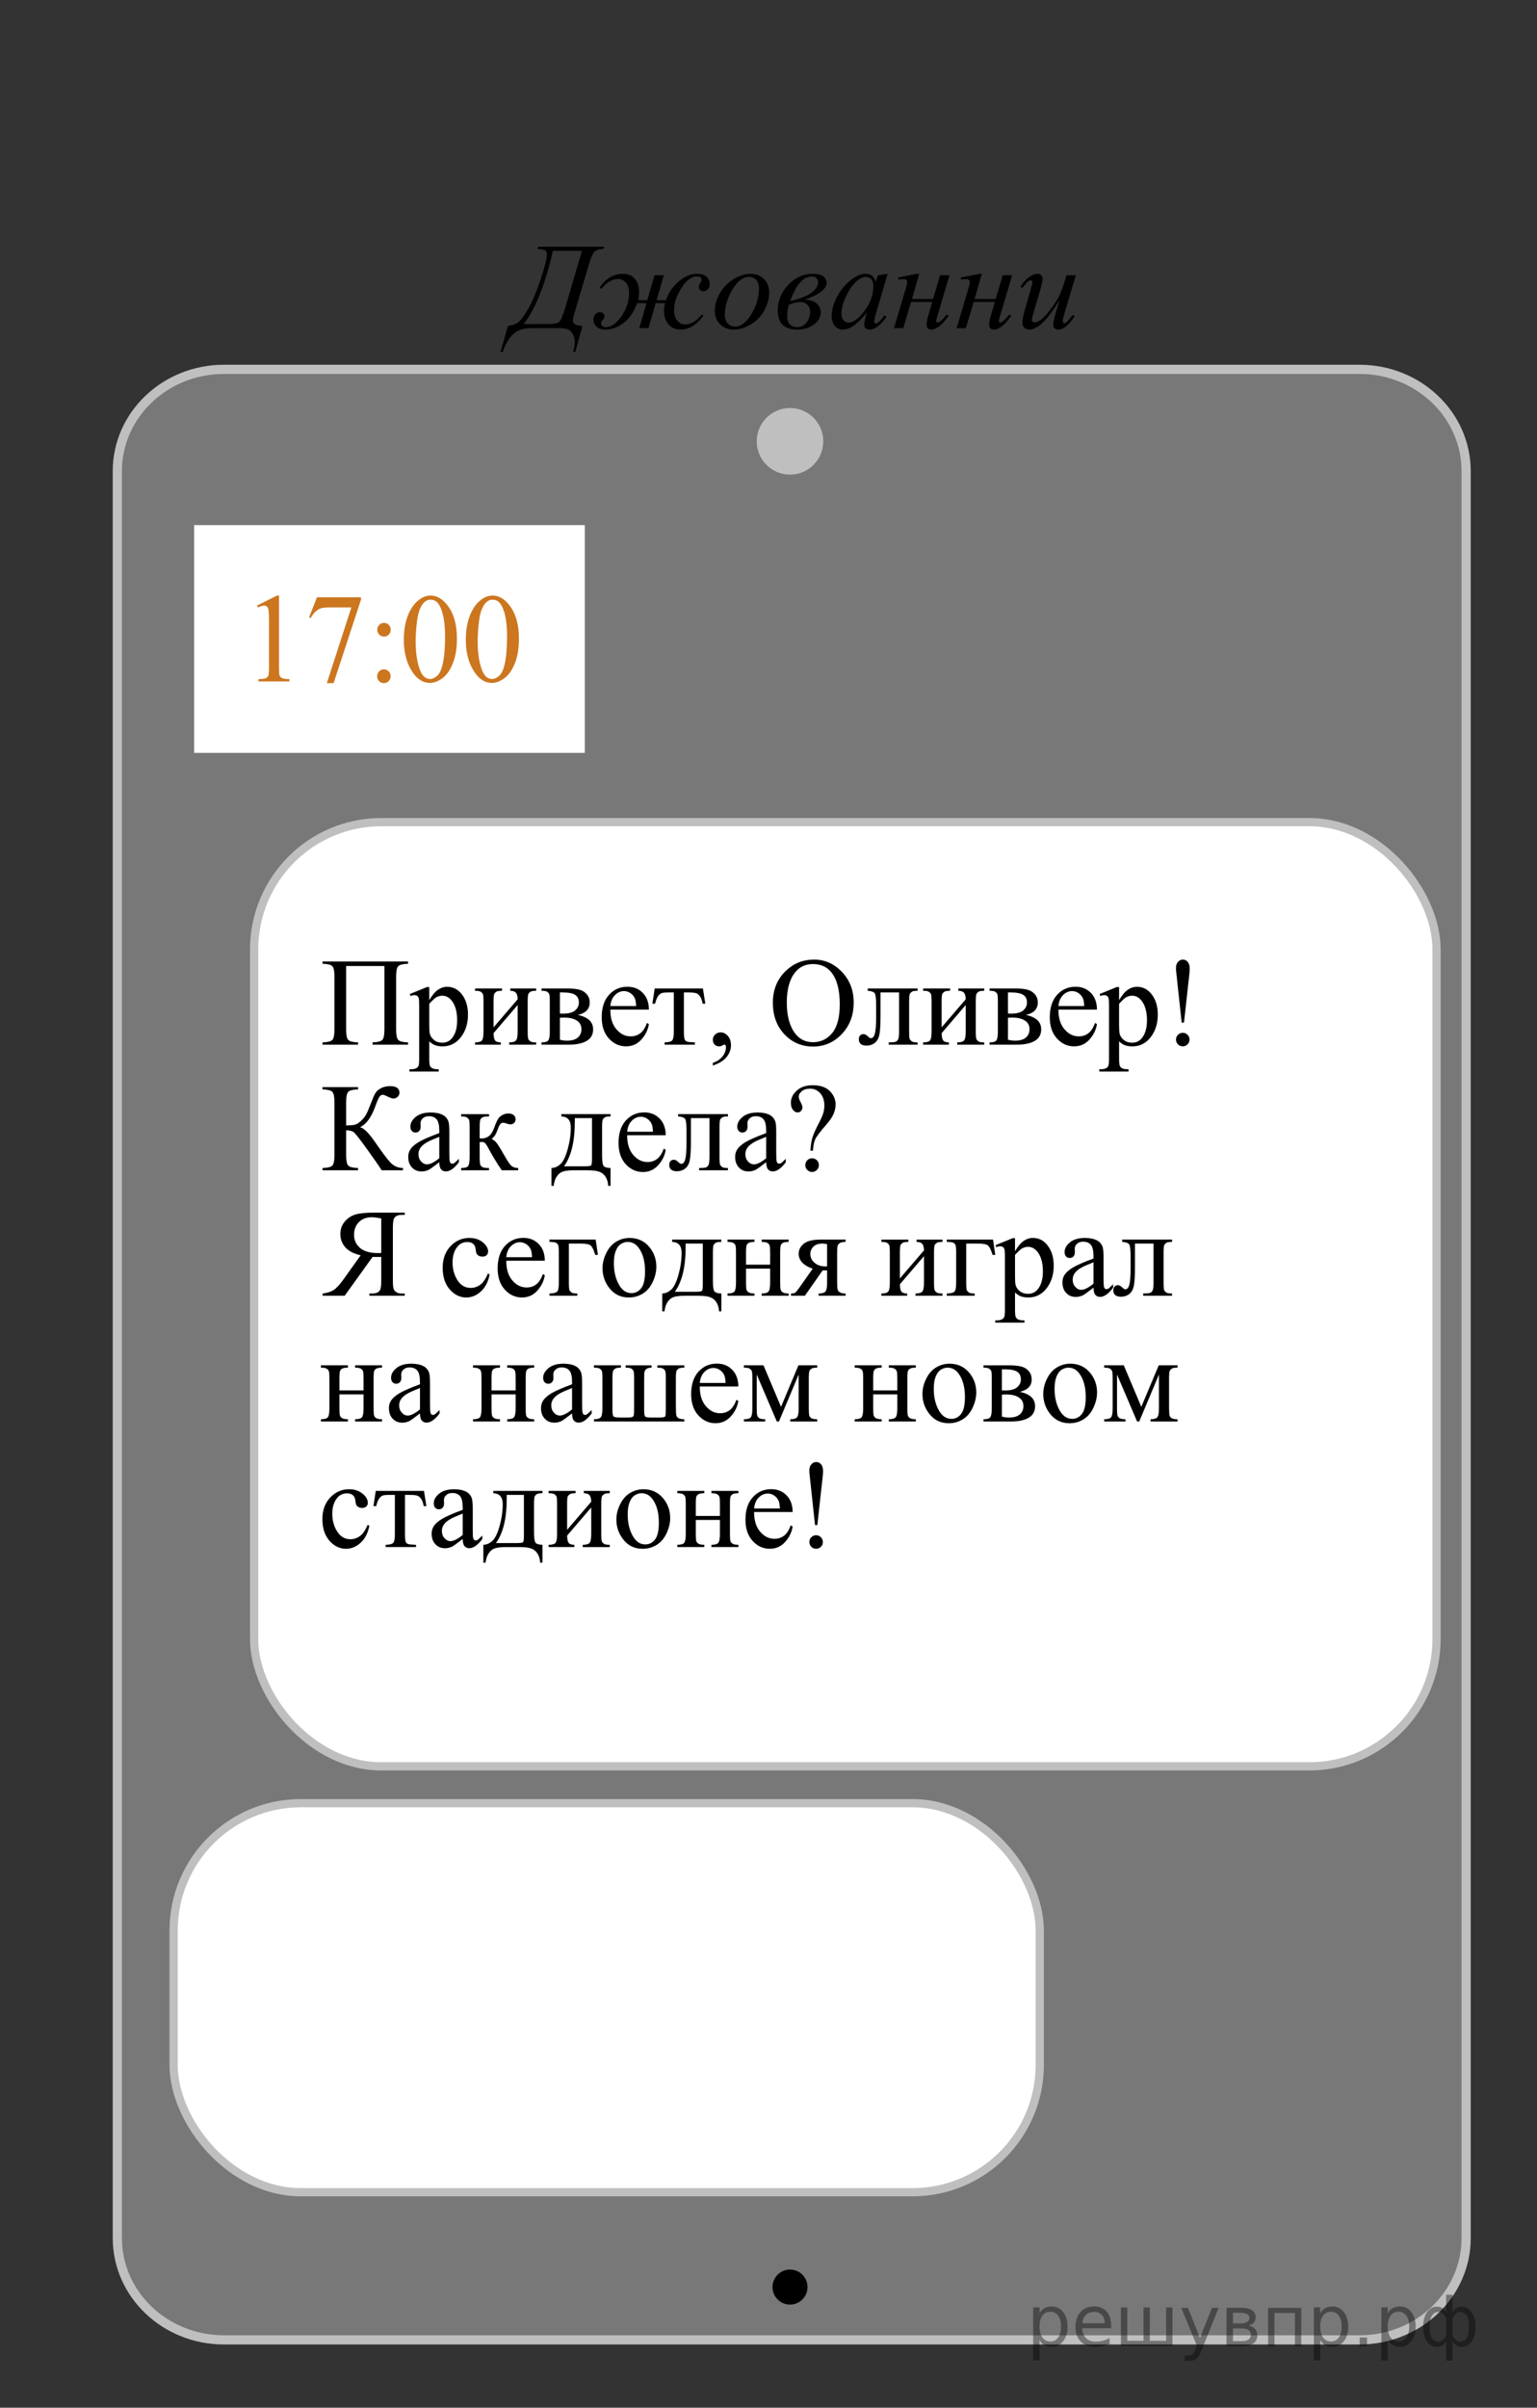<?xml version="1.0" encoding="UTF-8"?>
<svg id="_Слой_1" xmlns="http://www.w3.org/2000/svg" version="1.1" viewBox="0 0 186.739 292.325" width="186.739px" height="292.325px">
  <rect x="0" y="0" width="186.739" height="292.325" fill="#333333" stroke="none"/>
  <!-- Generator: Adobe Illustrator 29.6.1, SVG Export Plug-In . SVG Version: 2.1.1 Build 9)  -->
  <path d="M27.206,44.843h137.973c7.152,0,12.951,5.533,12.951,12.358v214.529c0,6.825-5.799,12.358-12.951,12.358H27.206c-7.152,0-12.951-5.533-12.951-12.358V57.201c0-6.825,5.799-12.358,12.951-12.358Z" fill="#c0bfbf" fill-opacity=".5" stroke="#c0bfbf" stroke-miterlimit="10" stroke-width="1.116"/>
  <rect x="23.585" y="63.756" width="47.463" height="27.652" fill="#fff"/>
  <circle cx="95.982" cy="53.581" r="4.043" fill="#c0bfbf"/>
  <circle cx="95.982" cy="277.677" r="2.126"/>
  <rect x="30.877" y="99.816" width="143.657" height="114.639" rx="15.457" ry="15.457" fill="#fff" stroke="#c0bfbf" stroke-miterlimit="10"/>
  <rect x="21.094" y="218.928" width="105.231" height="47.232" rx="15.457" ry="15.457" fill="#fff" stroke="#c0bfbf" stroke-miterlimit="10"/>
  <g isolation="isolate">
    <g isolation="isolate">
      <path d="M31.226,73.522l2.428-1.212h.243v8.622c0,.572.023.929.069,1.069.047.141.144.248.291.324.147.075.446.117.897.128v.278h-3.752v-.278c.471-.011.774-.052.912-.125.138-.072.233-.17.287-.293s.081-.491.081-1.104v-5.512c0-.743-.024-1.221-.074-1.431-.034-.161-.097-.279-.188-.354s-.199-.113-.327-.113c-.182,0-.434.078-.758.233l-.11-.233h.001Z" fill="#cc761f"/>
      <path d="M38.509,72.521h5.349v.286l-3.325,10.136h-.824l2.979-9.194h-2.744c-.555,0-.949.067-1.185.203-.412.23-.743.587-.993,1.069l-.213-.083.956-2.417h0Z" fill="#cc761f"/>
    </g>
    <g isolation="isolate">
      <path d="M46.639,81.263c.23,0,.426.083.585.249.159.165.239.364.239.595s-.081.428-.243.591c-.161.163-.355.245-.581.245s-.418-.082-.577-.245c-.16-.163-.239-.36-.239-.591s.079-.43.239-.595c.159-.166.352-.249.577-.249ZM46.654,75.624c.226,0,.418.081.578.244.159.164.238.36.238.592s-.079.428-.238.591c-.16.163-.353.245-.578.245s-.418-.082-.577-.245-.239-.36-.239-.591.08-.428.239-.592c.159-.163.352-.244.577-.244Z" fill="#cc761f"/>
    </g>
    <g isolation="isolate">
      <path d="M49.062,77.687c0-1.165.172-2.168.516-3.009.343-.841.799-1.467,1.368-1.879.441-.326.897-.489,1.368-.489.766,0,1.452.399,2.061,1.197.76.989,1.14,2.329,1.14,4.021,0,1.185-.166,2.191-.5,3.02-.333.828-.759,1.43-1.276,1.804s-1.017.561-1.497.561c-.951,0-1.743-.575-2.376-1.725-.535-.969-.803-2.136-.803-3.501h-.001ZM50.504,77.875c0,1.406.169,2.553.508,3.441.279.748.696,1.122,1.251,1.122.265,0,.539-.121.823-.365.285-.243.501-.651.647-1.224.226-.863.339-2.081.339-3.652,0-1.164-.118-2.136-.354-2.914-.177-.577-.404-.986-.684-1.228-.201-.165-.444-.248-.729-.248-.334,0-.631.153-.891.459-.353.417-.593,1.072-.721,1.966s-.191,1.774-.191,2.643h.002Z" fill="#cc761f"/>
      <path d="M56.595,77.687c0-1.165.172-2.168.516-3.009.343-.841.799-1.467,1.368-1.879.441-.326.897-.489,1.368-.489.766,0,1.452.399,2.061,1.197.76.989,1.14,2.329,1.14,4.021,0,1.185-.166,2.191-.5,3.02-.333.828-.759,1.43-1.276,1.804s-1.017.561-1.497.561c-.951,0-1.743-.575-2.376-1.725-.535-.969-.803-2.136-.803-3.501h-.001ZM58.037,77.875c0,1.406.169,2.553.508,3.441.279.748.696,1.122,1.251,1.122.265,0,.539-.121.823-.365.285-.243.501-.651.647-1.224.226-.863.339-2.081.339-3.652,0-1.164-.118-2.136-.354-2.914-.177-.577-.404-.986-.684-1.228-.201-.165-.444-.248-.729-.248-.334,0-.631.153-.891.459-.353.417-.593,1.072-.721,1.966s-.191,1.774-.191,2.643h.002Z" fill="#cc761f"/>
    </g>
  </g>
  <g>
    <path d="M65.396,29.952h8.003l-.097.27c-.491.015-.844.123-1.057.325-.213.202-.419.636-.618,1.302l-1.824,6.134c-.129.433-.193.744-.193.934,0,.408.384.627,1.154.656l-.864,3.159h-.275c.139-.477.208-.885.208-1.226,0-.389-.093-.725-.279-1.007-.186-.282-.396-.462-.629-.54-.233-.078-.593-.117-1.08-.117h-3.365c-.536,0-1.01.089-1.422.266-.412.178-.79.49-1.135.938-.345.447-.624,1.009-.837,1.685h-.275l.908-3.159c.566-.073,1.006-.243,1.321-.51.315-.268.708-.812,1.176-1.634.469-.821.958-1.992,1.467-3.512s.763-2.53.763-3.031c0-.258-.077-.425-.231-.503-.154-.078-.459-.131-.916-.161l.097-.27ZM67.175,30.455c-.938,4.095-2.119,7.056-3.544,8.884h3.067c.63,0,1.046-.088,1.247-.266.201-.177.465-.816.793-1.915l1.965-6.704h-3.529Z"/>
    <path d="M79.527,33.416h1.124l-.878,3.027h1.154c.253-.836.747-1.579,1.481-2.229.734-.649,1.504-.974,2.308-.974.466,0,.835.114,1.105.343s.406.535.406.919c0,.253-.072.458-.216.616-.144.158-.323.237-.536.237-.377,0-.566-.187-.566-.562,0-.146.067-.311.201-.496.089-.122.134-.224.134-.306,0-.287-.188-.431-.566-.431-.66,0-1.289.469-1.887,1.408s-.897,1.829-.897,2.67c0,.554.129.984.387,1.291.258.306.578.459.96.459.709,0,1.379-.396,2.01-1.189l.231.109c-.849,1.138-1.774,1.707-2.777,1.707-.65,0-1.151-.218-1.504-.653-.353-.436-.528-.984-.528-1.645,0-.292.042-.596.126-.912h-1.132l-.886,3.034h-1.109l.878-3.034h-1.139c-.387,1.06-.933,1.86-1.638,2.399-.705.54-1.441.81-2.211.81-.472,0-.833-.116-1.083-.347-.251-.231-.376-.519-.376-.864,0-.277.081-.497.242-.66s.344-.245.547-.245c.174,0,.309.054.406.161s.145.224.145.35c0,.131-.072.277-.216.438-.129.141-.193.28-.193.416,0,.126.052.234.156.325.104.09.23.135.379.135.67,0,1.314-.44,1.932-1.32.618-.88.927-1.826.927-2.837,0-.544-.13-.963-.391-1.254-.261-.292-.565-.438-.912-.438-.715,0-1.407.398-2.077,1.196l-.201-.138c.765-1.128,1.708-1.692,2.829-1.692.615,0,1.098.202,1.448.605.35.403.525.936.525,1.597,0,.321-.04.654-.119,1h1.117l.878-3.027Z"/>
    <path d="M93.451,35.525c0,.729-.197,1.451-.592,2.166-.395.715-.944,1.281-1.649,1.7-.705.418-1.39.627-2.055.627-.68,0-1.234-.213-1.664-.639-.43-.425-.644-.976-.644-1.652,0-.715.209-1.432.629-2.152s.98-1.289,1.683-1.707c.702-.418,1.381-.627,2.036-.627s1.195.211,1.619.635c.424.423.637.972.637,1.648ZM92.215,35.021c0-.452-.113-.799-.339-1.04-.226-.241-.518-.361-.875-.361-.729,0-1.401.512-2.014,1.535-.613,1.024-.919,2.042-.919,3.053,0,.462.119.818.357,1.068s.539.376.901.376c.7,0,1.356-.51,1.969-1.528.613-1.019.919-2.053.919-3.104Z"/>
    <path d="M97.783,36.378c.645.029,1.129.191,1.451.485.324.294.484.653.484,1.076,0,.564-.277,1.052-.83,1.462-.553.411-1.229.617-2.028.617-1.578,0-2.367-.788-2.367-2.363,0-1.148.425-2.17,1.273-3.067s1.849-1.346,2.999-1.346c.57,0,.992.102,1.262.306.271.205.406.462.406.773,0,.763-.883,1.449-2.65,2.057ZM95.855,36.991c-.144.438-.216.904-.216,1.4,0,.467.115.805.347,1.014.23.209.514.313.852.313.467,0,.85-.186,1.146-.558.299-.372.447-.811.447-1.316,0-.331-.109-.608-.328-.832s-.496-.335-.834-.335c-.422,0-.893.104-1.414.313ZM96.005,36.553c1.185-.282,2.046-.619,2.583-1.01.535-.392.803-.818.803-1.28,0-.165-.061-.322-.186-.47-.123-.148-.312-.223-.566-.223-1.047,0-1.925.995-2.634,2.983Z"/>
    <path d="M107.843,33.242l-1.452,4.945-.163.664c-.015.063-.022.117-.022.161,0,.078.024.146.074.204.04.044.09.066.149.066.064,0,.148-.039.253-.117.193-.141.451-.433.774-.875l.253.175c-.343.506-.695.891-1.058,1.156-.362.265-.697.398-1.005.398-.213,0-.373-.053-.48-.157-.106-.104-.159-.256-.159-.456,0-.238.054-.552.163-.941l.156-.547c-.65.832-1.248,1.413-1.794,1.744-.392.238-.776.357-1.153.357-.363,0-.676-.147-.938-.441-.263-.294-.395-.699-.395-1.214,0-.773.237-1.589.711-2.447s1.076-1.545,1.806-2.061c.57-.409,1.108-.613,1.615-.613.303,0,.555.078.756.233.2.156.354.413.457.773l.269-.832,1.184-.175ZM105.192,33.621c-.317,0-.655.146-1.013.438-.506.414-.956,1.026-1.351,1.838-.395.812-.592,1.546-.592,2.203,0,.331.084.592.253.784.169.192.362.288.58.288.541,0,1.13-.392,1.765-1.174.849-1.041,1.273-2.108,1.273-3.202,0-.414-.082-.712-.246-.897-.163-.185-.387-.277-.67-.277Z"/>
    <path d="M109.131,33.694l2.285-.452h.268l-.886,3.056h2.568l.849-2.881h1.146l-1.496,5.033c-.079.277-.119.455-.119.532,0,.122.055.183.164.183.218,0,.583-.321,1.094-.963l.254.131c-.789,1.123-1.492,1.685-2.107,1.685-.387,0-.58-.227-.58-.679,0-.224.094-.656.282-1.298l.41-1.378h-2.576l-.945,3.18h-1.124l1.443-4.858c.109-.37.164-.605.164-.708,0-.263-.166-.394-.499-.394-.079,0-.277.017-.595.051v-.241Z"/>
    <path d="M116.74,33.694l2.285-.452h.268l-.886,3.056h2.568l.849-2.881h1.146l-1.496,5.033c-.079.277-.119.455-.119.532,0,.122.055.183.164.183.218,0,.583-.321,1.094-.963l.254.131c-.789,1.123-1.492,1.685-2.107,1.685-.387,0-.58-.227-.58-.679,0-.224.094-.656.282-1.298l.41-1.378h-2.576l-.945,3.18h-1.124l1.443-4.858c.109-.37.164-.605.164-.708,0-.263-.166-.394-.499-.394-.079,0-.277.017-.595.051v-.241Z"/>
    <path d="M130.707,33.416l-1.296,4.348c-.193.646-.29,1.055-.29,1.225,0,.087.017.152.049.193.032.042.075.062.13.062.084,0,.178-.038.279-.113.102-.076.358-.376.771-.901l.224.167c-.393.608-.795,1.055-1.206,1.342-.273.185-.536.277-.789.277-.194,0-.346-.054-.454-.161-.109-.107-.164-.246-.164-.416,0-.165.032-.384.097-.656.079-.36.306-1.143.678-2.349-.844,1.356-1.55,2.293-2.118,2.808-.568.516-1.096.773-1.582.773-.229,0-.422-.078-.581-.234-.158-.155-.238-.352-.238-.591,0-.364.109-.924.328-1.677l.647-2.254c.159-.54.238-.875.238-1.007,0-.058-.021-.108-.063-.149-.042-.041-.088-.062-.138-.062-.104,0-.208.037-.312.109-.104.073-.34.343-.707.81l-.231-.16c.373-.564.768-.98,1.185-1.248.317-.209.61-.313.878-.313.184,0,.334.057.45.171.117.114.175.261.175.441,0,.262-.099.732-.298,1.408l-.699,2.356c-.193.642-.29,1.048-.29,1.218,0,.092.03.167.093.222.062.056.146.084.249.084.164,0,.377-.08.641-.241.263-.161.614-.517,1.054-1.068.438-.552.801-1.07,1.087-1.554.285-.484.589-1.253.911-2.309l.164-.555h1.132Z"/>
  </g>
  <g>
    <g>
      <path d="M46.707,117.286h-4.652v7.707c0,.665.085,1.087.255,1.266.17.179.568.278,1.194.298v.275h-4.319v-.275c.622-.02,1.018-.119,1.191-.298.172-.179.259-.601.259-1.266v-6.419c0-.665-.086-1.087-.259-1.266-.173-.179-.569-.278-1.191-.298v-.276h10.391v.276c-.621.02-1.018.119-1.19.298-.173.179-.259.601-.259,1.266v6.419c0,.665.086,1.087.259,1.266.172.179.569.278,1.19.298v.275h-4.312v-.275c.616-.02,1.011-.118,1.183-.294.173-.177.259-.6.259-1.27v-7.707Z"/>
      <path d="M49.789,120.688l2.085-.849h.281v1.594c.35-.601.702-1.021,1.054-1.263.352-.24.723-.36,1.113-.36.68,0,1.247.268,1.701.804.557.655.836,1.509.836,2.562,0,1.177-.335,2.149-1.006,2.919-.552.631-1.248.946-2.085.946-.365,0-.68-.053-.947-.157-.197-.074-.419-.223-.666-.446v2.077c0,.467.028.764.085.89.057.127.156.228.296.302.141.075.396.112.766.112v.275h-3.55v-.275h.185c.271.005.503-.048.695-.156.094-.055.167-.144.218-.265.052-.122.078-.431.078-.927v-6.449c0-.441-.02-.722-.059-.841s-.103-.209-.188-.269c-.086-.06-.204-.089-.352-.089-.118,0-.269.034-.451.104l-.088-.238ZM52.155,121.873v2.546c0,.552.022.914.067,1.088.069.288.238.541.506.759.269.219.607.328,1.017.328.493,0,.892-.193,1.198-.581.399-.506.599-1.219.599-2.137,0-1.043-.227-1.845-.68-2.405-.316-.388-.69-.581-1.125-.581-.236,0-.471.06-.702.179-.178.09-.471.357-.88.805Z"/>
      <path d="M59.965,124.732l2.929-3.411c-.01-.382-.082-.647-.215-.796-.133-.149-.362-.227-.688-.231v-.283h3.15v.283c-.331,0-.552.034-.666.101-.114.067-.202.15-.266.25-.064.099-.096.422-.096.968v3.619c0,.525.027.84.081.941s.139.191.255.269c.116.077.346.115.691.115v.275h-3.276v-.275c.409,0,.683-.076.821-.228.138-.151.207-.518.207-1.098v-3.21l-2.929,3.418c.01.422.069.713.177.871.108.159.343.241.703.246v.275h-3.128v-.275c.438,0,.72-.081.843-.242.124-.161.185-.522.185-1.083v-3.619c0-.531-.027-.846-.082-.942s-.138-.184-.251-.261c-.113-.076-.345-.115-.695-.115v-.283h3.276v.283c-.33,0-.552.034-.666.101-.113.067-.202.15-.266.25-.064.099-.096.422-.096.968v3.12Z"/>
      <path d="M70.207,123.227c1.237.259,1.856.842,1.856,1.75,0,.621-.257,1.085-.772,1.393s-1.234.462-2.156.462h-3.343v-.275c.439,0,.716-.083.832-.25.116-.166.174-.524.174-1.075v-3.619c0-.536-.026-.852-.078-.946-.052-.094-.133-.18-.244-.257-.111-.076-.339-.115-.684-.115v-.283h3.121c.602,0,1.088.048,1.461.142.372.095.678.281.917.559.239.278.358.616.358,1.013,0,.774-.48,1.276-1.442,1.504ZM68.025,123.057c.217.005.348.008.392.008.675,0,1.164-.131,1.464-.392.3-.26.451-.577.451-.949,0-.432-.153-.744-.458-.938-.306-.193-.793-.29-1.464-.29h-.385v2.562ZM68.025,126.228c.247.08.54.119.88.119.587,0,1.023-.129,1.309-.387s.429-.591.429-.998c0-.457-.185-.807-.555-1.05-.37-.243-.883-.365-1.539-.365-.163,0-.337.005-.525.016v2.665Z"/>
      <path d="M74.155,122.58c-.005,1.013.239,1.807.732,2.383s1.072.864,1.738.864c.444,0,.83-.123,1.158-.369.328-.245.603-.666.824-1.262l.229.148c-.104.681-.404,1.3-.902,1.858s-1.122.838-1.871.838c-.813,0-1.51-.319-2.089-.957-.58-.638-.869-1.496-.869-2.573,0-1.166.297-2.076.891-2.729.594-.653,1.34-.979,2.237-.979.759,0,1.383.252,1.871.756.488.504.732,1.178.732,2.021h-4.681ZM74.155,122.148h3.135c-.024-.437-.076-.745-.155-.924-.123-.277-.307-.496-.551-.655-.244-.158-.499-.238-.765-.238-.41,0-.775.16-1.099.48-.323.32-.511.766-.565,1.337Z"/>
      <path d="M79.543,120.011h5.857l.295,1.847h-.333c-.059-.372-.158-.66-.296-.863s-.296-.338-.473-.402c-.178-.064-.481-.097-.91-.097h-.592v4.736c0,.506.031.827.093.964.062.137.161.228.299.271.138.045.454.075.947.09v.275h-3.683v-.275c.473-.01.778-.087.914-.231.135-.144.203-.509.203-1.094v-4.736h-.606c-.424,0-.712.026-.865.078-.153.053-.299.177-.44.372-.141.196-.26.501-.359.912h-.333l.281-1.847Z"/>
      <path d="M86.606,129.371v-.327c.508-.169.901-.431,1.18-.786.278-.354.417-.73.417-1.128,0-.095-.022-.174-.066-.238-.035-.045-.069-.067-.104-.067-.054,0-.172.05-.355.149-.089.045-.183.067-.281.067-.242,0-.434-.072-.577-.217-.143-.144-.214-.342-.214-.596,0-.243.092-.451.277-.625s.411-.261.677-.261c.325,0,.615.143.869.428.254.286.381.664.381,1.136,0,.512-.176.987-.528,1.426-.353.439-.911.786-1.675,1.039Z"/>
      <path d="M98.905,116.504c1.302,0,2.429.498,3.383,1.493s1.432,2.237,1.432,3.727c0,1.534-.481,2.808-1.442,3.82s-2.125,1.519-3.49,1.519c-1.381,0-2.541-.493-3.479-1.481-.939-.988-1.41-2.267-1.41-3.835,0-1.604.542-2.911,1.627-3.924.941-.879,2.068-1.318,3.38-1.318ZM98.765,117.048c-.897,0-1.617.335-2.159,1.005-.676.834-1.014,2.056-1.014,3.664,0,1.647.351,2.916,1.051,3.805.537.675,1.247,1.013,2.129,1.013.942,0,1.72-.37,2.334-1.109.613-.74.921-1.906.921-3.5,0-1.728-.338-3.016-1.014-3.864-.542-.676-1.292-1.013-2.248-1.013Z"/>
      <path d="M105.427,120.011h6.058v.283c-.336,0-.559.034-.67.101-.111.067-.199.15-.264.25-.062.099-.096.422-.096.968v3.619c0,.525.027.84.082.941s.139.191.256.269c.115.077.346.115.691.115v.275h-3.507v-.275c.38,0,.643-.02.788-.06s.26-.136.344-.287.126-.478.126-.979v-4.736h-2.256v2.874c0,1.088-.048,1.851-.145,2.29-.096.439-.285.765-.569.976-.283.211-.607.316-.973.316-.631,0-.946-.263-.946-.789,0-.179.051-.325.151-.439.102-.114.233-.172.396-.172.172,0,.332.072.48.217.192.188.337.282.437.282.222,0,.383-.187.484-.562.101-.375.151-1.031.151-1.97v-1.504c0-.774-.056-1.246-.167-1.415-.11-.169-.396-.271-.854-.306v-.283Z"/>
      <path d="M114.404,124.732l2.929-3.411c-.01-.382-.081-.647-.214-.796-.134-.149-.362-.227-.688-.231v-.283h3.15v.283c-.33,0-.552.034-.665.101-.113.067-.202.15-.267.25-.063.099-.096.422-.096.968v3.619c0,.525.027.84.081.941.055.102.14.191.255.269.116.077.347.115.691.115v.275h-3.275v-.275c.409,0,.683-.076.82-.228.139-.151.207-.518.207-1.098v-3.21l-2.929,3.418c.011.422.069.713.178.871.108.159.343.241.703.246v.275h-3.129v-.275c.439,0,.72-.081.844-.242.123-.161.185-.522.185-1.083v-3.619c0-.531-.027-.846-.081-.942-.055-.097-.139-.184-.252-.261-.113-.076-.345-.115-.695-.115v-.283h3.276v.283c-.33,0-.552.034-.665.101-.114.067-.203.15-.267.25-.064.099-.097.422-.097.968v3.12Z"/>
      <path d="M124.646,123.227c1.238.259,1.856.842,1.856,1.75,0,.621-.258,1.085-.772,1.393-.516.308-1.234.462-2.156.462h-3.343v-.275c.439,0,.717-.083.832-.25.116-.166.174-.524.174-1.075v-3.619c0-.536-.025-.852-.077-.946-.052-.094-.133-.18-.244-.257-.111-.076-.339-.115-.685-.115v-.283h3.121c.602,0,1.089.048,1.461.142.372.095.678.281.917.559.239.278.358.616.358,1.013,0,.774-.48,1.276-1.442,1.504ZM122.464,123.057c.218.005.348.008.393.008.675,0,1.163-.131,1.464-.392.301-.26.451-.577.451-.949,0-.432-.152-.744-.458-.938-.306-.193-.794-.29-1.465-.29h-.385v2.562ZM122.464,126.228c.247.08.54.119.881.119.586,0,1.022-.129,1.309-.387s.429-.591.429-.998c0-.457-.185-.807-.555-1.05-.369-.243-.882-.365-1.538-.365-.162,0-.338.005-.525.016v2.665Z"/>
      <path d="M128.595,122.58c-.005,1.013.239,1.807.732,2.383.492.576,1.072.864,1.737.864.444,0,.83-.123,1.157-.369.328-.245.604-.666.825-1.262l.229.148c-.104.681-.404,1.3-.901,1.858-.498.559-1.122.838-1.871.838-.813,0-1.51-.319-2.09-.957-.579-.638-.868-1.496-.868-2.573,0-1.166.297-2.076.891-2.729.594-.653,1.34-.979,2.237-.979.759,0,1.383.252,1.871.756s.731,1.178.731,2.021h-4.681ZM128.595,122.148h3.136c-.025-.437-.077-.745-.155-.924-.124-.277-.308-.496-.551-.655-.244-.158-.5-.238-.766-.238-.409,0-.775.16-1.099.48s-.512.766-.565,1.337Z"/>
      <path d="M133.599,120.688l2.085-.849h.281v1.594c.351-.601.701-1.021,1.054-1.263.353-.24.724-.36,1.113-.36.681,0,1.247.268,1.701.804.557.655.835,1.509.835,2.562,0,1.177-.335,2.149-1.005,2.919-.553.631-1.248.946-2.086.946-.365,0-.681-.053-.946-.157-.197-.074-.419-.223-.666-.446v2.077c0,.467.028.764.085.89.057.127.155.228.296.302.141.075.396.112.766.112v.275h-3.55v-.275h.185c.271.005.503-.048.695-.156.094-.055.167-.144.219-.265.052-.122.077-.431.077-.927v-6.449c0-.441-.02-.722-.06-.841-.039-.119-.102-.209-.188-.269-.086-.06-.203-.089-.351-.089-.118,0-.27.034-.451.104l-.089-.238ZM135.965,121.873v2.546c0,.552.022.914.066,1.088.069.288.238.541.507.759.269.219.607.328,1.017.328.493,0,.893-.193,1.198-.581.399-.506.6-1.219.6-2.137,0-1.043-.228-1.845-.681-2.405-.315-.388-.69-.581-1.124-.581-.237,0-.471.06-.703.179-.177.09-.471.357-.88.805Z"/>
      <path d="M143.849,124.159h-.281l-.65-6.032c-.029-.263-.044-.459-.044-.588,0-.312.082-.563.247-.752s.364-.283.596-.283.428.095.588.283.24.469.24.841c0,.119-.01.286-.029.499l-.666,6.032ZM143.701,125.394c.227,0,.42.081.58.242s.24.354.24.577c0,.229-.08.424-.24.585s-.354.242-.58.242-.421-.081-.581-.242-.24-.356-.24-.585c0-.224.08-.416.24-.577s.354-.242.581-.242Z"/>
    </g>
    <g>
      <path d="M48.962,141.812v.275h-2.588c-.281-.452-.873-1.305-1.775-2.558-.902-1.254-1.452-1.948-1.649-2.085-.197-.137-.496-.207-.895-.213v3.017c0,.665.085,1.087.255,1.266.17.179.568.278,1.194.298v.275h-4.319v-.275c.616-.02,1.012-.118,1.187-.294.175-.177.263-.6.263-1.27v-6.419c0-.665-.086-1.087-.259-1.266-.173-.179-.569-.278-1.191-.298v-.276h4.319v.276c-.626.02-1.024.119-1.194.298-.17.179-.255.601-.255,1.266v2.814c.537-.005.91-.041,1.117-.107.207-.067.44-.22.699-.458s.463-.495.614-.771c.15-.275.344-.729.581-1.358.222-.591.403-1.002.543-1.232.141-.23.366-.43.677-.596s.681-.25,1.109-.25c.759,0,1.139.269,1.139.805,0,.188-.075.353-.225.491-.151.14-.322.209-.514.209-.138,0-.37-.08-.695-.238-.286-.145-.485-.216-.599-.216-.158,0-.293.083-.407.249-.113.166-.293.59-.54,1.27-.474,1.271-1.078,2.077-1.812,2.42.449.08,1.07.697,1.864,1.854.843,1.226,1.461,2.045,1.856,2.457s.895.626,1.501.641Z"/>
      <path d="M53.371,141.104c-.695.542-1.131.854-1.309.938-.266.124-.55.187-.851.187-.468,0-.854-.161-1.157-.484-.303-.322-.455-.747-.455-1.273,0-.332.074-.62.222-.863.202-.338.553-.655,1.054-.953s1.333-.66,2.496-1.087v-.269c0-.68-.107-1.146-.322-1.399-.214-.254-.526-.38-.936-.38-.311,0-.557.084-.739.253-.188.169-.281.362-.281.581l.015.432c0,.229-.058.404-.174.528-.116.124-.267.187-.455.187-.183,0-.332-.064-.447-.193-.116-.129-.174-.306-.174-.529,0-.427.217-.818.651-1.176.434-.357,1.042-.536,1.827-.536.601,0,1.094.102,1.479.305.291.154.505.395.643.723.089.213.133.65.133,1.311v2.315c0,.65.012,1.049.037,1.195.024.146.065.244.122.294.057.05.122.074.196.074.079,0,.148-.017.207-.052.104-.064.303-.246.599-.544v.417c-.552.745-1.08,1.117-1.583,1.117-.242,0-.434-.084-.577-.253s-.217-.457-.222-.864ZM53.371,140.621v-2.599c-.745.298-1.225.509-1.442.633-.39.219-.668.446-.836.685s-.251.499-.251.782c0,.357.106.654.318.89.212.236.456.354.732.354.375,0,.868-.248,1.479-.744Z"/>
      <path d="M62.96,142.088h-1.997c-.621-.908-1.183-1.839-1.686-2.792-.119-.219-.226-.381-.322-.488-.096-.106-.228-.16-.396-.16-.06,0-.153.005-.281.015v1.825c0,.491.028.805.085.941s.159.234.307.294.396.09.747.09v.275h-3.387v-.275c.438,0,.72-.081.843-.242.124-.161.185-.522.185-1.083v-3.619c0-.531-.027-.846-.082-.942s-.138-.184-.251-.261c-.113-.076-.345-.115-.695-.115v-.283h3.387v.283c-.409,0-.662.03-.758.09s-.184.133-.263.22c-.079.087-.118.423-.118,1.009v1.34c.113.011.19.016.229.016.301,0,.583-.086.847-.257.264-.172.499-.535.706-1.092.192-.525.351-.881.477-1.064.125-.184.301-.334.525-.45.225-.117.46-.175.707-.175.266,0,.478.064.636.193s.237.298.237.506c0,.174-.057.322-.17.443-.114.122-.271.183-.474.183-.108,0-.244-.03-.407-.09-.207-.074-.365-.111-.473-.111-.227,0-.414.196-.562.588-.168.452-.291.744-.37.875-.079.132-.229.307-.451.525.153.045.319.159.499.343.18.184.514.707,1.002,1.57.39.69.682,1.127.876,1.311.195.185.477.281.847.291v.275Z"/>
      <path d="M68.203,135.266h5.975v.283c-.335,0-.558.034-.669.101-.111.067-.199.15-.263.25-.064.099-.096.422-.096.968v3.373c0,.71.06,1.146.181,1.307.121.161.403.25.847.265v2.167h-.281c-.02-.407-.12-.763-.3-1.065-.18-.303-.43-.516-.75-.64s-.794-.187-1.42-.187h-1.745c-.542,0-.966.049-1.272.146-.306.097-.561.299-.766.606s-.329.688-.374,1.14h-.273v-2.167c.404-.015.771-.177,1.102-.484.331-.308.622-.911.873-1.81s.377-1.782.377-2.65c0-.854-.382-1.293-1.146-1.318v-.283ZM69.837,135.751v.409c0,2.438-.439,4.252-1.316,5.443h2.514c.454,0,.715-.038.784-.115.069-.077.104-.361.104-.853v-4.885h-2.085Z"/>
      <path d="M76.199,137.836c-.005,1.013.239,1.807.732,2.383s1.072.864,1.738.864c.444,0,.83-.123,1.158-.369.328-.245.603-.666.824-1.262l.229.148c-.104.681-.404,1.3-.902,1.858s-1.122.838-1.871.838c-.813,0-1.51-.319-2.089-.957-.58-.638-.869-1.496-.869-2.573,0-1.166.297-2.076.891-2.729.594-.653,1.34-.979,2.237-.979.759,0,1.383.252,1.871.756.488.504.732,1.178.732,2.021h-4.681ZM76.199,137.404h3.135c-.024-.437-.076-.745-.155-.924-.123-.277-.307-.496-.551-.655-.244-.158-.499-.238-.765-.238-.41,0-.775.16-1.099.48-.323.32-.511.766-.565,1.337Z"/>
      <path d="M82.387,135.266h6.057v.283c-.335,0-.558.034-.669.101-.111.067-.199.15-.263.25-.064.099-.096.422-.096.968v3.619c0,.525.027.84.082.941.054.102.139.191.255.269s.346.115.691.115v.275h-3.505v-.275c.38,0,.642-.02.788-.06s.26-.136.344-.287c.083-.151.125-.478.125-.979v-4.736h-2.255v2.874c0,1.088-.048,1.851-.145,2.29s-.286.765-.569.976-.608.316-.973.316c-.631,0-.946-.263-.946-.789,0-.179.05-.325.151-.439s.233-.172.396-.172c.172,0,.333.072.48.217.192.188.337.282.437.282.222,0,.383-.187.484-.562.101-.375.151-1.031.151-1.97v-1.504c0-.774-.055-1.246-.167-1.415-.111-.169-.396-.271-.854-.306v-.283Z"/>
      <path d="M93.088,141.104c-.695.542-1.131.854-1.309.938-.266.124-.55.187-.851.187-.468,0-.854-.161-1.157-.484-.303-.322-.455-.747-.455-1.273,0-.332.074-.62.222-.863.202-.338.553-.655,1.054-.953s1.333-.66,2.496-1.087v-.269c0-.68-.107-1.146-.322-1.399-.214-.254-.526-.38-.936-.38-.311,0-.557.084-.739.253-.188.169-.281.362-.281.581l.015.432c0,.229-.058.404-.174.528-.116.124-.267.187-.455.187-.183,0-.332-.064-.447-.193-.116-.129-.174-.306-.174-.529,0-.427.217-.818.651-1.176.434-.357,1.042-.536,1.827-.536.601,0,1.094.102,1.479.305.291.154.505.395.643.723.089.213.134.65.134,1.311v2.315c0,.65.012,1.049.037,1.195.024.146.064.244.122.294.057.05.121.074.195.074.079,0,.148-.017.207-.052.104-.064.304-.246.6-.544v.417c-.553.745-1.08,1.117-1.583,1.117-.242,0-.434-.084-.577-.253s-.217-.457-.222-.864ZM93.088,140.621v-2.599c-.745.298-1.225.509-1.442.633-.39.219-.668.446-.836.685s-.251.499-.251.782c0,.357.106.654.318.89.212.236.456.354.732.354.375,0,.868-.248,1.479-.744Z"/>
      <path d="M98.766,139.705h-.304c.035-.626.112-1.143.233-1.553.121-.409.371-.979.751-1.709.295-.561.487-.991.576-1.292.089-.3.133-.604.133-.912,0-.63-.166-1.132-.499-1.504-.332-.372-.74-.559-1.224-.559-.429,0-.767.102-1.013.306-.247.203-.37.424-.37.662,0,.184.074.41.222.678.148.269.222.472.222.61,0,.179-.057.329-.17.451-.113.121-.251.183-.414.183-.207,0-.396-.104-.565-.31s-.256-.492-.256-.86c0-.561.239-1.057.718-1.489.479-.432,1.127-.647,1.945-.647,1.016,0,1.762.298,2.24.894.355.437.532.921.532,1.452,0,.362-.08.734-.24,1.117-.16.382-.465.831-.913,1.348-.715.814-1.152,1.392-1.312,1.731s-.258.808-.292,1.403ZM98.662,140.628c.231,0,.428.081.588.242.16.162.24.359.24.592,0,.229-.081.424-.244.585s-.357.242-.584.242-.421-.081-.581-.242-.24-.356-.24-.585c0-.232.08-.43.24-.592.16-.161.354-.242.581-.242Z"/>
    </g>
    <g>
      <path d="M39.199,157.045c.547-.06.991-.198,1.332-.417.34-.219.747-.66,1.22-1.325l2.07-2.897c-.843-.188-1.465-.511-1.867-.968-.402-.456-.603-.995-.603-1.615,0-.581.176-1.081.529-1.501.352-.419.781-.707,1.287-.863s1.291-.235,2.355-.235h3.653v.276h-.377c-.379,0-.666.108-.857.327-.138.154-.208.549-.208,1.184v6.523c0,.576.052.94.156,1.095.182.278.485.417.909.417h.377v.275h-4.297v-.275h.392c.375,0,.656-.109.843-.328.138-.153.207-.548.207-1.184v-2.934c-.079.005-.155.009-.229.011-.074.003-.143.004-.207.004-.158,0-.362-.005-.614-.015l-3.395,4.721h-2.677v-.275ZM46.321,147.931c-.488-.095-.875-.142-1.161-.142-.646,0-1.165.197-1.557.592-.392.395-.588.907-.588,1.538,0,.646.243,1.176.728,1.593.486.417,1.207.626,2.163.626.044,0,.101,0,.17-.004.069-.002.15-.004.244-.004v-4.199Z"/>
      <path d="M59.494,154.729c-.183.899-.54,1.59-1.072,2.074-.533.484-1.122.727-1.768.727-.769,0-1.44-.325-2.012-.976s-.858-1.529-.858-2.637c0-1.072.317-1.943.95-2.613.634-.67,1.394-1.005,2.282-1.005.666,0,1.213.177,1.642.532.429.354.644.724.644,1.105,0,.188-.061.342-.181.458-.121.117-.29.175-.507.175-.291,0-.51-.094-.658-.283-.083-.104-.139-.303-.166-.596-.027-.292-.127-.516-.3-.67-.172-.148-.412-.224-.717-.224-.493,0-.89.185-1.19.552-.399.486-.599,1.129-.599,1.929,0,.813.198,1.532.595,2.155s.933.935,1.608.935c.483,0,.917-.166,1.302-.499.271-.229.535-.643.791-1.243l.215.104Z"/>
      <path d="M61.51,153.069c-.005,1.013.239,1.807.732,2.383s1.072.864,1.738.864c.444,0,.83-.123,1.158-.369.328-.245.603-.666.824-1.262l.229.148c-.104.681-.404,1.3-.902,1.858s-1.122.838-1.871.838c-.813,0-1.51-.319-2.089-.957-.58-.638-.869-1.496-.869-2.573,0-1.166.297-2.076.891-2.729.594-.653,1.34-.979,2.237-.979.759,0,1.383.252,1.871.756.488.504.732,1.178.732,2.021h-4.681ZM61.51,152.637h3.135c-.024-.437-.076-.745-.155-.924-.123-.277-.307-.496-.551-.655-.244-.158-.499-.238-.765-.238-.41,0-.775.16-1.099.48-.323.32-.511.766-.565,1.337Z"/>
      <path d="M72.372,150.499l.273,1.862h-.325c-.188-.616-.376-.999-.566-1.15-.189-.151-.59-.228-1.202-.228h-1.435v4.736c0,.525.027.84.082.941.054.102.139.191.255.269s.346.115.691.115v.275h-3.387v-.275c.483-.01.793-.086.932-.228.138-.142.207-.507.207-1.098v-3.619c0-.481-.027-.791-.082-.927-.054-.137-.149-.235-.285-.295s-.393-.092-.772-.097v-.283h5.613Z"/>
      <path d="M76.482,150.299c1.025,0,1.849.392,2.47,1.176.528.671.792,1.44.792,2.309,0,.61-.146,1.229-.437,1.854-.291.625-.691,1.097-1.202,1.414-.51.318-1.079.478-1.705.478-1.021,0-1.832-.41-2.433-1.229-.508-.689-.762-1.464-.762-2.323,0-.625.154-1.247.462-1.865s.713-1.074,1.216-1.37c.503-.295,1.035-.442,1.598-.442ZM76.253,150.783c-.261,0-.524.078-.788.234-.264.157-.477.431-.64.823s-.244.896-.244,1.512c0,.993.196,1.849.588,2.568.392.721.909,1.08,1.549,1.08.478,0,.873-.198,1.184-.596.311-.397.466-1.08.466-2.048,0-1.211-.259-2.164-.777-2.859-.35-.477-.796-.715-1.338-.715Z"/>
      <path d="M81.667,150.499h5.975v.283c-.335,0-.558.034-.669.101-.111.067-.199.15-.263.25-.064.099-.096.422-.096.968v3.373c0,.71.06,1.146.181,1.307.121.161.403.25.847.265v2.167h-.281c-.02-.407-.12-.763-.3-1.065-.18-.303-.43-.516-.75-.64s-.794-.187-1.42-.187h-1.745c-.542,0-.966.049-1.272.146-.306.097-.561.299-.766.606s-.329.688-.374,1.14h-.273v-2.167c.404-.015.771-.177,1.102-.484.331-.308.622-.911.873-1.81s.377-1.782.377-2.65c0-.854-.382-1.293-1.146-1.318v-.283ZM83.301,150.984v.409c0,2.438-.439,4.252-1.316,5.443h2.514c.454,0,.715-.038.784-.115.069-.077.104-.361.104-.853v-4.885h-2.085Z"/>
      <path d="M90.639,153.545h2.929v-1.444c0-.432-.018-.714-.052-.846-.035-.131-.12-.243-.255-.335s-.376-.138-.721-.138v-.283h3.276v.283c-.306,0-.528.035-.669.104s-.235.17-.285.302c-.049.132-.073.436-.073.912v3.619c0,.432.019.717.055.855.037.14.127.253.271.339.143.087.377.131.702.131v.275h-3.276v-.275c.409,0,.683-.076.821-.228.138-.151.207-.518.207-1.098v-1.69h-2.929v1.69c0,.432.019.717.056.855.037.14.126.253.27.339.143.087.377.131.703.131v.275h-3.276v-.275c.438,0,.72-.081.843-.242.124-.161.185-.522.185-1.083v-3.619c0-.432-.019-.718-.056-.856-.037-.139-.127-.251-.27-.335-.143-.085-.377-.127-.703-.127v-.283h3.276v.283c-.306,0-.529.035-.669.104-.141.069-.236.17-.285.302s-.074.436-.074.912v1.444Z"/>
      <path d="M102.736,150.499v.283c-.306,0-.531.042-.676.127-.146.084-.241.191-.285.32s-.066.419-.066.871v3.619c0,.432.02.716.059.853.04.137.135.249.285.339.15.089.378.134.684.134v.275h-3.275v-.275c.409,0,.683-.076.82-.228.139-.151.207-.518.207-1.098v-1.482l-.303.008c-.045,0-.123-.003-.236-.008l-2.16,3.083h-1.686v-.275c.246,0,.418-.033.514-.101s.274-.287.536-.659l1.583-2.249c-1.135-.396-1.701-1.005-1.701-1.824,0-.462.203-.862.61-1.202.406-.34,1.101-.511,2.081-.511h3.01ZM100.488,151.066c-.192-.055-.374-.082-.547-.082-.498,0-.87.124-1.117.372-.246.249-.369.544-.369.887,0,.437.175.799.525,1.087.35.288.791.432,1.323.432.055,0,.116-.005.185-.015v-2.681Z"/>
      <path d="M109.33,155.221l2.929-3.411c-.01-.382-.081-.647-.214-.796-.134-.149-.362-.227-.688-.231v-.283h3.15v.283c-.33,0-.552.034-.665.101-.113.067-.202.15-.267.25-.063.099-.096.422-.096.968v3.619c0,.525.027.84.081.941.055.102.14.191.255.269.116.077.347.115.691.115v.275h-3.275v-.275c.409,0,.683-.076.82-.228.139-.151.207-.518.207-1.098v-3.21l-2.929,3.418c.01.422.069.713.178.871.108.159.343.241.703.246v.275h-3.129v-.275c.438,0,.72-.081.843-.242.124-.161.186-.522.186-1.083v-3.619c0-.531-.027-.846-.082-.942-.054-.097-.138-.184-.251-.261-.113-.076-.345-.115-.695-.115v-.283h3.276v.283c-.33,0-.552.034-.665.101-.113.067-.203.15-.267.25-.063.099-.097.422-.097.968v3.12Z"/>
      <path d="M120.646,150.499l.273,1.862h-.325c-.188-.616-.377-.999-.566-1.15s-.59-.228-1.201-.228h-1.436v4.736c0,.525.027.84.082.941.054.102.139.191.255.269s.347.115.691.115v.275h-3.387v-.275c.482-.01.794-.086.932-.228s.207-.507.207-1.098v-3.619c0-.481-.027-.791-.081-.927-.055-.137-.149-.235-.285-.295s-.394-.092-.772-.097v-.283h5.613Z"/>
      <path d="M120.954,151.177l2.085-.849h.281v1.594c.351-.601.701-1.021,1.054-1.263.353-.24.724-.36,1.113-.36.681,0,1.247.268,1.701.804.557.655.835,1.509.835,2.562,0,1.177-.335,2.149-1.005,2.919-.553.631-1.248.946-2.086.946-.365,0-.681-.053-.946-.157-.197-.074-.419-.223-.666-.446v2.077c0,.467.028.764.085.89.057.127.155.228.296.302.141.075.396.112.766.112v.275h-3.55v-.275h.185c.271.005.503-.048.695-.156.094-.055.167-.144.219-.265.052-.122.077-.431.077-.927v-6.449c0-.441-.02-.722-.06-.841-.039-.119-.102-.209-.188-.269-.086-.06-.203-.089-.351-.089-.118,0-.27.034-.451.104l-.089-.238ZM123.32,152.362v2.546c0,.552.022.914.066,1.088.069.288.238.541.507.759.269.219.607.328,1.017.328.493,0,.893-.193,1.198-.581.399-.506.6-1.219.6-2.137,0-1.043-.228-1.845-.681-2.405-.315-.388-.69-.581-1.124-.581-.237,0-.471.06-.703.179-.177.09-.471.357-.88.805Z"/>
      <path d="M132.854,156.337c-.695.542-1.132.854-1.309.938-.267.124-.55.187-.851.187-.469,0-.854-.161-1.157-.484-.304-.322-.455-.747-.455-1.273,0-.332.074-.62.222-.863.202-.338.554-.655,1.054-.953s1.332-.66,2.496-1.087v-.269c0-.68-.107-1.146-.321-1.399-.215-.254-.526-.38-.936-.38-.311,0-.558.084-.74.253-.188.169-.28.362-.28.581l.015.432c0,.229-.059.404-.174.528-.116.124-.268.187-.455.187-.183,0-.332-.064-.447-.193-.116-.129-.174-.306-.174-.529,0-.427.217-.818.65-1.176s1.043-.536,1.827-.536c.602,0,1.095.102,1.479.305.291.154.506.395.644.723.089.213.133.65.133,1.311v2.315c0,.65.013,1.049.037,1.195.025.146.065.244.122.294s.122.074.196.074c.079,0,.147-.017.207-.052.104-.064.303-.246.599-.544v.417c-.552.745-1.079,1.117-1.582,1.117-.242,0-.434-.084-.577-.253-.143-.169-.217-.457-.222-.864ZM132.854,155.854v-2.599c-.744.298-1.226.509-1.442.633-.39.219-.668.446-.835.685-.168.238-.252.499-.252.782,0,.357.106.654.318.89.212.236.456.354.731.354.375,0,.868-.248,1.479-.744Z"/>
      <path d="M136.342,150.499h6.057v.283c-.336,0-.559.034-.67.101-.11.067-.198.15-.263.25-.063.099-.096.422-.096.968v3.619c0,.525.027.84.081.941.055.102.14.191.256.269.115.077.346.115.691.115v.275h-3.506v-.275c.38,0,.643-.02.788-.06.145-.04.26-.136.344-.287s.126-.478.126-.979v-4.736h-2.256v2.874c0,1.088-.048,1.851-.145,2.29-.096.439-.286.765-.569.976s-.607.316-.973.316c-.631,0-.946-.263-.946-.789,0-.179.051-.325.151-.439.102-.114.233-.172.396-.172.173,0,.333.072.48.217.192.188.338.282.437.282.222,0,.384-.187.484-.562.102-.375.152-1.031.152-1.97v-1.504c0-.774-.056-1.246-.167-1.415-.11-.169-.396-.271-.854-.306v-.283Z"/>
    </g>
    <g>
      <path d="M41.241,168.812h2.929v-1.444c0-.432-.018-.714-.052-.846-.035-.131-.12-.243-.255-.335s-.376-.138-.721-.138v-.283h3.276v.283c-.306,0-.529.035-.669.104s-.235.17-.285.302-.074.436-.074.912v3.619c0,.432.019.717.055.855.037.14.127.253.27.339.143.087.377.131.703.131v.275h-3.276v-.275c.409,0,.683-.076.821-.228.138-.151.207-.518.207-1.098v-1.69h-2.929v1.69c0,.432.019.717.056.855.037.14.126.253.27.339.143.087.377.131.703.131v.275h-3.276v-.275c.438,0,.72-.081.843-.242.124-.161.185-.522.185-1.083v-3.619c0-.432-.019-.718-.056-.856-.037-.139-.127-.251-.27-.335-.143-.085-.377-.127-.703-.127v-.283h3.276v.283c-.306,0-.529.035-.669.104-.141.069-.236.17-.285.302s-.074.436-.074.912v1.444Z"/>
      <path d="M51.024,171.604c-.695.542-1.131.854-1.309.938-.266.124-.55.187-.851.187-.468,0-.854-.161-1.157-.484-.303-.322-.455-.747-.455-1.273,0-.332.074-.62.222-.863.202-.338.553-.655,1.054-.953s1.333-.66,2.496-1.087v-.269c0-.68-.107-1.146-.322-1.399-.214-.254-.526-.38-.936-.38-.311,0-.557.084-.739.253-.188.169-.281.362-.281.581l.015.432c0,.229-.058.404-.174.528-.116.124-.267.187-.455.187-.183,0-.332-.064-.447-.193-.116-.129-.174-.306-.174-.529,0-.427.217-.818.651-1.176.434-.357,1.042-.536,1.827-.536.601,0,1.094.102,1.479.305.291.154.505.395.643.723.089.213.133.65.133,1.311v2.315c0,.65.012,1.049.037,1.195.024.146.065.244.122.294.057.05.122.074.196.074.079,0,.148-.017.207-.052.104-.064.303-.246.599-.544v.417c-.552.745-1.08,1.117-1.583,1.117-.242,0-.434-.084-.577-.253s-.217-.457-.222-.864ZM51.024,171.12v-2.599c-.745.298-1.225.509-1.442.633-.39.219-.668.446-.836.685s-.251.499-.251.782c0,.357.106.654.318.89.212.236.456.354.732.354.375,0,.868-.248,1.479-.744Z"/>
      <path d="M59.719,168.812h2.929v-1.444c0-.432-.018-.714-.052-.846-.035-.131-.12-.243-.255-.335s-.376-.138-.721-.138v-.283h3.276v.283c-.306,0-.529.035-.669.104s-.235.17-.285.302-.074.436-.074.912v3.619c0,.432.019.717.055.855.037.14.127.253.27.339.143.087.377.131.703.131v.275h-3.276v-.275c.409,0,.683-.076.821-.228.138-.151.207-.518.207-1.098v-1.69h-2.929v1.69c0,.432.019.717.056.855.037.14.126.253.27.339.143.087.377.131.703.131v.275h-3.276v-.275c.438,0,.72-.081.843-.242.124-.161.185-.522.185-1.083v-3.619c0-.432-.019-.718-.056-.856-.037-.139-.127-.251-.27-.335-.143-.085-.377-.127-.703-.127v-.283h3.276v.283c-.306,0-.529.035-.669.104-.141.069-.236.17-.285.302s-.074.436-.074.912v1.444Z"/>
      <path d="M69.502,171.604c-.695.542-1.131.854-1.309.938-.266.124-.55.187-.851.187-.468,0-.854-.161-1.157-.484-.303-.322-.455-.747-.455-1.273,0-.332.074-.62.222-.863.202-.338.553-.655,1.054-.953s1.333-.66,2.496-1.087v-.269c0-.68-.107-1.146-.322-1.399-.214-.254-.526-.38-.936-.38-.311,0-.557.084-.739.253-.188.169-.281.362-.281.581l.015.432c0,.229-.058.404-.174.528-.116.124-.267.187-.455.187-.183,0-.332-.064-.447-.193-.116-.129-.174-.306-.174-.529,0-.427.217-.818.651-1.176.434-.357,1.042-.536,1.827-.536.601,0,1.094.102,1.479.305.291.154.505.395.643.723.089.213.133.65.133,1.311v2.315c0,.65.012,1.049.037,1.195.024.146.065.244.122.294.057.05.122.074.196.074.079,0,.148-.017.207-.052.104-.064.303-.246.599-.544v.417c-.552.745-1.08,1.117-1.583,1.117-.242,0-.434-.084-.577-.253s-.217-.457-.222-.864ZM69.502,171.12v-2.599c-.745.298-1.225.509-1.442.633-.39.219-.668.446-.836.685s-.251.499-.251.782c0,.357.106.654.318.89.212.236.456.354.732.354.375,0,.868-.248,1.479-.744Z"/>
      <path d="M83.144,172.312v.275h-10.982v-.275c.409,0,.683-.076.821-.228.138-.151.207-.518.207-1.098v-3.619c0-.531-.027-.846-.082-.942s-.138-.184-.251-.261c-.113-.076-.345-.115-.695-.115v-.283h3.276v.283c-.33,0-.552.034-.666.101-.113.067-.202.15-.266.25-.064.099-.096.422-.096.968v3.76c0,.472.042.753.125.842.084.09.365.134.843.134h.799c.315,0,.522-.019.621-.056s.164-.101.196-.189c.032-.09.048-.383.048-.879v-3.611c0-.526-.027-.84-.082-.942-.054-.102-.139-.189-.255-.264-.116-.075-.347-.112-.691-.112v-.283h3.15v.283c-.267.005-.464.05-.592.134-.128.085-.212.191-.251.32-.04.13-.059.417-.059.864v3.85c0,.427.042.682.125.764.084.081.343.122.777.122h.887c.473,0,.732-.051.776-.152.044-.102.067-.411.067-.927v-3.656c0-.531-.027-.846-.082-.942s-.138-.184-.251-.261c-.113-.076-.345-.115-.695-.115v-.283h3.276v.283c-.335,0-.559.034-.669.101-.111.067-.198.15-.262.25-.064.099-.096.422-.096.968v3.217c0,.665.019,1.077.055,1.236.037.158.122.277.255.357.133.079.372.124.717.134Z"/>
      <path d="M85.021,168.335c-.005,1.013.239,1.807.732,2.383s1.072.864,1.738.864c.444,0,.83-.123,1.158-.369.328-.245.603-.666.824-1.262l.229.148c-.104.681-.404,1.3-.902,1.858s-1.122.838-1.871.838c-.813,0-1.51-.319-2.089-.957-.58-.638-.869-1.496-.869-2.573,0-1.166.297-2.076.891-2.729.594-.653,1.34-.979,2.237-.979.759,0,1.383.252,1.871.756.488.504.732,1.178.732,2.021h-4.681ZM85.021,167.904h3.135c-.024-.437-.076-.745-.155-.924-.123-.277-.307-.496-.551-.655-.244-.158-.499-.238-.765-.238-.41,0-.775.16-1.099.48-.323.32-.511.766-.565,1.337Z"/>
      <path d="M94.892,170.808l2.115-5.042h2.285v.283c-.336,0-.559.034-.669.101-.111.067-.199.15-.263.25-.064.099-.097.422-.097.968v3.619c0,.472.023.775.07.912s.144.239.289.309c.145.069.368.104.669.104v.275h-3.276v-.275c.404,0,.676-.076.813-.228s.207-.518.207-1.098v-4.104l-2.396,5.704h-.26l-2.44-5.704v4.104c0,.472.025.775.074.912s.146.239.289.309c.143.069.365.104.666.104v.275h-2.588v-.275c.438,0,.72-.081.843-.242.124-.161.185-.522.185-1.083v-3.619c0-.531-.027-.846-.082-.942s-.138-.184-.251-.261c-.113-.076-.345-.115-.695-.115v-.283h2.381l2.13,5.042Z"/>
      <path d="M106.09,168.812h2.93v-1.444c0-.432-.018-.714-.053-.846-.034-.131-.119-.243-.255-.335s-.376-.138-.722-.138v-.283h3.276v.283c-.306,0-.528.035-.669.104s-.235.17-.284.302c-.05.132-.074.436-.074.912v3.619c0,.432.019.717.056.855.036.14.127.253.27.339.143.087.377.131.702.131v.275h-3.276v-.275c.409,0,.684-.076.821-.228s.208-.518.208-1.098v-1.69h-2.93v1.69c0,.432.019.717.056.855.037.14.127.253.27.339.144.087.378.131.703.131v.275h-3.276v-.275c.438,0,.72-.081.843-.242.124-.161.186-.522.186-1.083v-3.619c0-.432-.019-.718-.056-.856s-.127-.251-.27-.335c-.144-.085-.378-.127-.703-.127v-.283h3.276v.283c-.306,0-.529.035-.669.104-.141.069-.236.17-.285.302-.05.132-.074.436-.074.912v1.444Z"/>
      <path d="M115.349,165.566c1.025,0,1.849.392,2.471,1.176.527.671.791,1.44.791,2.309,0,.61-.146,1.229-.437,1.854-.291.625-.691,1.097-1.201,1.414-.511.318-1.079.478-1.705.478-1.021,0-1.832-.41-2.433-1.229-.509-.689-.762-1.464-.762-2.323,0-.625.153-1.247.462-1.865.308-.618.714-1.074,1.217-1.37.503-.295,1.035-.442,1.597-.442ZM115.12,166.049c-.262,0-.524.078-.788.234-.264.157-.477.431-.64.823s-.244.896-.244,1.512c0,.993.196,1.849.588,2.568.392.721.908,1.08,1.55,1.08.478,0,.872-.198,1.183-.596s.466-1.08.466-2.048c0-1.211-.259-2.164-.776-2.859-.35-.477-.796-.715-1.338-.715Z"/>
      <path d="M123.904,168.983c1.238.259,1.856.842,1.856,1.75,0,.621-.258,1.085-.772,1.393-.516.308-1.234.462-2.156.462h-3.343v-.275c.439,0,.717-.083.832-.25.116-.166.174-.524.174-1.075v-3.619c0-.536-.025-.852-.077-.946-.052-.094-.133-.18-.244-.257-.111-.076-.339-.115-.685-.115v-.283h3.121c.602,0,1.089.048,1.461.142.372.095.678.281.917.559.239.278.358.616.358,1.013,0,.774-.48,1.276-1.442,1.504ZM121.723,168.812c.218.005.348.008.393.008.675,0,1.163-.131,1.464-.392.301-.26.451-.577.451-.949,0-.432-.152-.744-.458-.938-.306-.193-.794-.29-1.465-.29h-.385v2.562ZM121.723,171.984c.247.08.54.119.881.119.586,0,1.022-.129,1.309-.387s.429-.591.429-.998c0-.457-.185-.807-.555-1.05-.369-.243-.882-.365-1.538-.365-.162,0-.338.005-.525.016v2.665Z"/>
      <path d="M130.026,165.566c1.025,0,1.849.392,2.471,1.176.527.671.791,1.44.791,2.309,0,.61-.146,1.229-.437,1.854-.291.625-.691,1.097-1.201,1.414-.511.318-1.079.478-1.705.478-1.021,0-1.832-.41-2.433-1.229-.509-.689-.762-1.464-.762-2.323,0-.625.153-1.247.462-1.865.308-.618.714-1.074,1.217-1.37.503-.295,1.035-.442,1.597-.442ZM129.798,166.049c-.262,0-.524.078-.788.234-.264.157-.477.431-.64.823s-.244.896-.244,1.512c0,.993.196,1.849.588,2.568.392.721.908,1.08,1.55,1.08.478,0,.872-.198,1.183-.596s.466-1.08.466-2.048c0-1.211-.259-2.164-.776-2.859-.35-.477-.796-.715-1.338-.715Z"/>
      <path d="M138.665,170.808l2.115-5.042h2.285v.283c-.336,0-.559.034-.67.101-.11.067-.198.15-.263.25-.063.099-.096.422-.096.968v3.619c0,.472.023.775.07.912s.143.239.288.309.369.104.67.104v.275h-3.276v-.275c.404,0,.675-.076.813-.228.138-.151.207-.518.207-1.098v-4.104l-2.396,5.704h-.259l-2.44-5.704v4.104c0,.472.024.775.074.912.049.137.146.239.288.309.144.069.365.104.666.104v.275h-2.589v-.275c.439,0,.72-.081.844-.242.123-.161.185-.522.185-1.083v-3.619c0-.531-.027-.846-.081-.942-.055-.097-.139-.184-.252-.261-.113-.076-.345-.115-.695-.115v-.283h2.382l2.13,5.042Z"/>
    </g>
    <g>
      <path d="M44.88,185.241c-.183.899-.54,1.59-1.072,2.074-.533.484-1.122.727-1.768.727-.769,0-1.44-.325-2.012-.976s-.858-1.529-.858-2.637c0-1.072.317-1.943.95-2.613.634-.67,1.394-1.005,2.282-1.005.666,0,1.213.177,1.642.532.429.354.644.724.644,1.105,0,.188-.061.342-.181.458-.121.117-.29.175-.507.175-.291,0-.51-.094-.658-.283-.083-.104-.139-.303-.166-.596-.027-.292-.127-.516-.3-.67-.172-.148-.412-.224-.717-.224-.493,0-.89.185-1.19.552-.399.486-.599,1.129-.599,1.929,0,.813.198,1.532.595,2.155s.933.935,1.608.935c.483,0,.917-.166,1.302-.499.271-.229.535-.643.791-1.243l.215.104Z"/>
      <path d="M45.654,181.011h5.857l.295,1.847h-.333c-.059-.372-.158-.66-.296-.863s-.296-.338-.473-.402c-.178-.064-.481-.097-.91-.097h-.592v4.736c0,.506.031.827.093.964.062.137.161.228.299.271.138.045.454.075.947.09v.275h-3.683v-.275c.473-.01.778-.087.914-.231.135-.144.203-.509.203-1.094v-4.736h-.606c-.424,0-.712.026-.865.078-.153.053-.299.177-.44.372-.141.196-.26.501-.359.912h-.333l.281-1.847Z"/>
      <path d="M56.215,186.849c-.695.542-1.131.854-1.309.938-.266.124-.55.187-.851.187-.468,0-.854-.161-1.157-.484-.303-.322-.455-.747-.455-1.273,0-.332.074-.62.222-.863.202-.338.553-.655,1.054-.953s1.333-.66,2.496-1.087v-.269c0-.68-.107-1.146-.322-1.399-.214-.254-.526-.38-.936-.38-.311,0-.557.084-.739.253-.188.169-.281.362-.281.581l.015.432c0,.229-.058.404-.174.528-.116.124-.267.187-.455.187-.183,0-.332-.064-.447-.193-.116-.129-.174-.306-.174-.529,0-.427.217-.818.651-1.176.434-.357,1.042-.536,1.827-.536.601,0,1.094.102,1.479.305.291.154.505.395.643.723.089.213.133.65.133,1.311v2.315c0,.65.012,1.049.037,1.195.024.146.065.244.122.294.057.05.122.074.196.074.079,0,.148-.017.207-.052.104-.064.303-.246.599-.544v.417c-.552.745-1.08,1.117-1.583,1.117-.242,0-.434-.084-.577-.253s-.217-.457-.222-.864ZM56.215,186.366v-2.599c-.745.298-1.225.509-1.442.633-.39.219-.668.446-.836.685s-.251.499-.251.782c0,.357.106.654.318.89.212.236.456.354.732.354.375,0,.868-.248,1.479-.744Z"/>
      <path d="M59.933,181.011h5.975v.283c-.335,0-.558.034-.669.101-.111.067-.199.15-.263.25-.064.099-.096.422-.096.968v3.373c0,.71.06,1.146.181,1.307.121.161.403.25.847.265v2.167h-.281c-.02-.407-.12-.763-.3-1.065-.18-.303-.43-.516-.75-.64s-.794-.187-1.42-.187h-1.745c-.542,0-.966.049-1.272.146-.306.097-.561.299-.766.606s-.329.688-.374,1.14h-.273v-2.167c.404-.015.771-.177,1.102-.484.331-.308.622-.911.873-1.81s.377-1.782.377-2.65c0-.854-.382-1.293-1.146-1.318v-.283ZM61.567,181.495v.409c0,2.438-.439,4.252-1.316,5.443h2.514c.454,0,.715-.038.784-.115.069-.077.104-.361.104-.853v-4.885h-2.085Z"/>
      <path d="M68.905,185.733l2.929-3.411c-.01-.382-.082-.647-.215-.796-.133-.149-.362-.227-.688-.231v-.283h3.15v.283c-.331,0-.552.034-.666.101-.114.067-.202.15-.266.25-.064.099-.096.422-.096.968v3.619c0,.525.027.84.081.941s.139.191.255.269c.116.077.346.115.691.115v.275h-3.276v-.275c.409,0,.683-.076.821-.228.138-.151.207-.518.207-1.098v-3.21l-2.929,3.418c.01.422.069.713.177.871.108.159.343.241.703.246v.275h-3.128v-.275c.438,0,.72-.081.843-.242.124-.161.185-.522.185-1.083v-3.619c0-.531-.027-.846-.082-.942s-.138-.184-.251-.261c-.113-.076-.345-.115-.695-.115v-.283h3.276v.283c-.33,0-.552.034-.666.101-.113.067-.202.15-.266.25-.064.099-.096.422-.096.968v3.12Z"/>
      <path d="M78.163,180.811c1.025,0,1.849.392,2.47,1.176.528.671.792,1.44.792,2.309,0,.61-.146,1.229-.437,1.854-.291.625-.691,1.097-1.202,1.414-.51.318-1.079.478-1.705.478-1.021,0-1.832-.41-2.433-1.229-.508-.689-.762-1.464-.762-2.323,0-.625.154-1.247.462-1.865s.713-1.074,1.216-1.37c.503-.295,1.035-.442,1.598-.442ZM77.933,181.294c-.261,0-.524.078-.788.234-.264.157-.477.431-.64.823s-.244.896-.244,1.512c0,.993.196,1.849.588,2.568.392.721.909,1.08,1.549,1.08.478,0,.873-.198,1.184-.596.311-.397.466-1.08.466-2.048,0-1.211-.259-2.164-.777-2.859-.35-.477-.796-.715-1.338-.715Z"/>
      <path d="M84.537,184.057h2.929v-1.444c0-.432-.018-.714-.052-.846-.035-.131-.12-.243-.255-.335s-.376-.138-.721-.138v-.283h3.276v.283c-.306,0-.529.035-.669.104s-.235.17-.285.302-.074.436-.074.912v3.619c0,.432.019.717.055.855.037.14.127.253.27.339.143.087.377.131.703.131v.275h-3.276v-.275c.409,0,.683-.076.821-.228.138-.151.207-.518.207-1.098v-1.69h-2.929v1.69c0,.432.019.717.056.855.037.14.126.253.27.339.143.087.377.131.703.131v.275h-3.276v-.275c.438,0,.72-.081.843-.242.124-.161.185-.522.185-1.083v-3.619c0-.432-.019-.718-.056-.856-.037-.139-.127-.251-.27-.335-.143-.085-.377-.127-.703-.127v-.283h3.276v.283c-.306,0-.529.035-.669.104-.141.069-.236.17-.285.302s-.074.436-.074.912v1.444Z"/>
      <path d="M91.621,183.58c-.005,1.013.239,1.807.732,2.383s1.072.864,1.738.864c.444,0,.83-.123,1.158-.369.327-.245.603-.666.824-1.262l.229.148c-.104.681-.404,1.3-.902,1.858s-1.122.838-1.872.838c-.813,0-1.51-.319-2.089-.957-.58-.638-.869-1.496-.869-2.573,0-1.166.297-2.076.891-2.729.594-.653,1.34-.979,2.237-.979.759,0,1.383.252,1.871.756s.732,1.178.732,2.021h-4.682ZM91.621,183.149h3.136c-.024-.437-.076-.745-.155-.924-.123-.277-.307-.496-.551-.655-.245-.158-.5-.238-.766-.238-.41,0-.775.16-1.099.48-.323.32-.511.766-.565,1.337Z"/>
      <path d="M99.303,185.16h-.281l-.65-6.032c-.03-.263-.045-.459-.045-.588,0-.312.083-.563.248-.752s.363-.283.596-.283.428.095.588.283.24.469.24.841c0,.119-.01.286-.029.499l-.666,6.032ZM99.155,186.395c.227,0,.42.081.58.242s.24.354.24.577c0,.229-.08.424-.24.585s-.354.242-.58.242-.421-.081-.581-.242-.24-.356-.24-.585c0-.224.08-.416.24-.577s.354-.242.581-.242Z"/>
    </g>
  </g>
<g style="stroke:none;fill:#000;fill-opacity:0.40"><path d="m 126.3,284.1 v 2.48 h -0.77 v -6.44 h 0.77 v 0.71 q 0.24,-0.42 0.61,-0.62 0.37,-0.20 0.88,-0.20 0.85,0 1.38,0.68 0.53,0.68 0.53,1.77 0,1.10 -0.53,1.77 -0.53,0.68 -1.38,0.68 -0.51,0 -0.88,-0.20 -0.37,-0.20 -0.61,-0.62 z m 2.61,-1.63 q 0,-0.85 -0.35,-1.32 -0.35,-0.48 -0.95,-0.48 -0.61,0 -0.96,0.48 -0.35,0.48 -0.35,1.32 0,0.85 0.35,1.33 0.35,0.48 0.96,0.48 0.61,0 0.95,-0.48 0.35,-0.48 0.35,-1.33 z"/><path d="m 135.0,282.3 v 0.38 h -3.52 q 0.05,0.79 0.47,1.21 0.43,0.41 1.19,0.41 0.44,0 0.85,-0.11 0.42,-0.11 0.82,-0.33 v 0.72 q -0.41,0.17 -0.85,0.27 -0.43,0.09 -0.88,0.09 -1.12,0 -1.77,-0.65 -0.65,-0.65 -0.65,-1.76 0,-1.15 0.62,-1.82 0.62,-0.68 1.67,-0.68 0.94,0 1.49,0.61 0.55,0.60 0.55,1.65 z m -0.77,-0.23 q -0.01,-0.63 -0.35,-1.00 -0.34,-0.38 -0.91,-0.38 -0.64,0 -1.03,0.36 -0.38,0.36 -0.44,1.02 z"/><path d="m 139.7,284.2 h 1.98 v -4.05 h 0.77 v 4.67 h -6.26 v -4.67 h 0.77 v 4.05 h 1.97 v -4.05 h 0.77 z"/><path d="m 146.0,285.3 q -0.33,0.83 -0.63,1.09 -0.31,0.25 -0.82,0.25 h -0.61 v -0.64 h 0.45 q 0.32,0 0.49,-0.15 0.17,-0.15 0.39,-0.71 l 0.14,-0.35 -1.89,-4.59 h 0.81 l 1.46,3.65 1.46,-3.65 h 0.81 z"/><path d="m 149.8,282.7 v 1.54 h 1.09 q 0.53,0 0.80,-0.20 0.28,-0.20 0.28,-0.57 0,-0.38 -0.28,-0.57 -0.28,-0.20 -0.80,-0.20 z m 0,-1.90 v 1.29 h 1.01 q 0.43,0 0.71,-0.17 0.28,-0.17 0.28,-0.48 0,-0.31 -0.28,-0.47 -0.28,-0.17 -0.71,-0.17 z m -0.77,-0.61 h 1.82 q 0.82,0 1.26,0.30 0.44,0.30 0.44,0.85 0,0.43 -0.23,0.68 -0.23,0.25 -0.67,0.31 0.53,0.10 0.82,0.42 0.29,0.32 0.29,0.79 0,0.62 -0.48,0.97 -0.48,0.34 -1.37,0.34 h -1.90 z"/><path d="m 158.1,280.2 v 4.67 h -0.77 v -4.05 h -2.49 v 4.05 h -0.77 v -4.67 z"/><path d="m 160.4,284.1 v 2.48 h -0.77 v -6.44 h 0.77 v 0.71 q 0.24,-0.42 0.61,-0.62 0.37,-0.20 0.88,-0.20 0.85,0 1.38,0.68 0.53,0.68 0.53,1.77 0,1.10 -0.53,1.77 -0.53,0.68 -1.38,0.68 -0.51,0 -0.88,-0.20 -0.37,-0.20 -0.61,-0.62 z m 2.61,-1.63 q 0,-0.85 -0.35,-1.32 -0.35,-0.48 -0.95,-0.48 -0.61,0 -0.96,0.48 -0.35,0.48 -0.35,1.32 0,0.85 0.35,1.33 0.35,0.48 0.96,0.48 0.61,0 0.95,-0.48 0.35,-0.48 0.35,-1.33 z"/><path d="m 165.2,283.8 h 0.88 v 1.06 h -0.88 z"/><path d="m 168.6,284.1 v 2.48 h -0.77 v -6.44 h 0.77 v 0.71 q 0.24,-0.42 0.61,-0.62 0.37,-0.20 0.88,-0.20 0.85,0 1.38,0.68 0.53,0.68 0.53,1.77 0,1.10 -0.53,1.77 -0.53,0.68 -1.38,0.68 -0.51,0 -0.88,-0.20 -0.37,-0.20 -0.61,-0.62 z m 2.61,-1.63 q 0,-0.85 -0.35,-1.32 -0.35,-0.48 -0.95,-0.48 -0.61,0 -0.96,0.48 -0.35,0.48 -0.35,1.32 0,0.85 0.35,1.33 0.35,0.48 0.96,0.48 0.61,0 0.95,-0.48 0.35,-0.48 0.35,-1.33 z"/><path d="m 173.7,282.5 q 0,0.98 0.30,1.40 0.30,0.41 0.82,0.41 0.41,0 0.88,-0.70 v -2.22 q -0.47,-0.70 -0.88,-0.70 -0.51,0 -0.82,0.42 -0.30,0.41 -0.30,1.39 z m 2,4.10 v -2.37 q -0.24,0.39 -0.51,0.55 -0.27,0.16 -0.62,0.16 -0.70,0 -1.18,-0.64 -0.48,-0.65 -0.48,-1.79 0,-1.15 0.48,-1.80 0.49,-0.66 1.18,-0.66 0.35,0 0.62,0.16 0.28,0.16 0.51,0.55 v -2.15 h 0.77 v 2.15 q 0.24,-0.39 0.51,-0.55 0.28,-0.16 0.62,-0.16 0.70,0 1.18,0.66 0.49,0.66 0.49,1.80 0,1.15 -0.49,1.79 -0.48,0.64 -1.18,0.64 -0.35,0 -0.62,-0.16 -0.27,-0.16 -0.51,-0.55 v 2.37 z m 2.77,-4.10 q 0,-0.98 -0.30,-1.39 -0.30,-0.42 -0.81,-0.42 -0.41,0 -0.88,0.70 v 2.22 q 0.47,0.70 0.88,0.70 0.51,0 0.81,-0.41 0.30,-0.42 0.30,-1.40 z"/></g></svg>
<!--File created and owned by https://sdamgia.ru. Copying is prohibited. All rights reserved.-->
